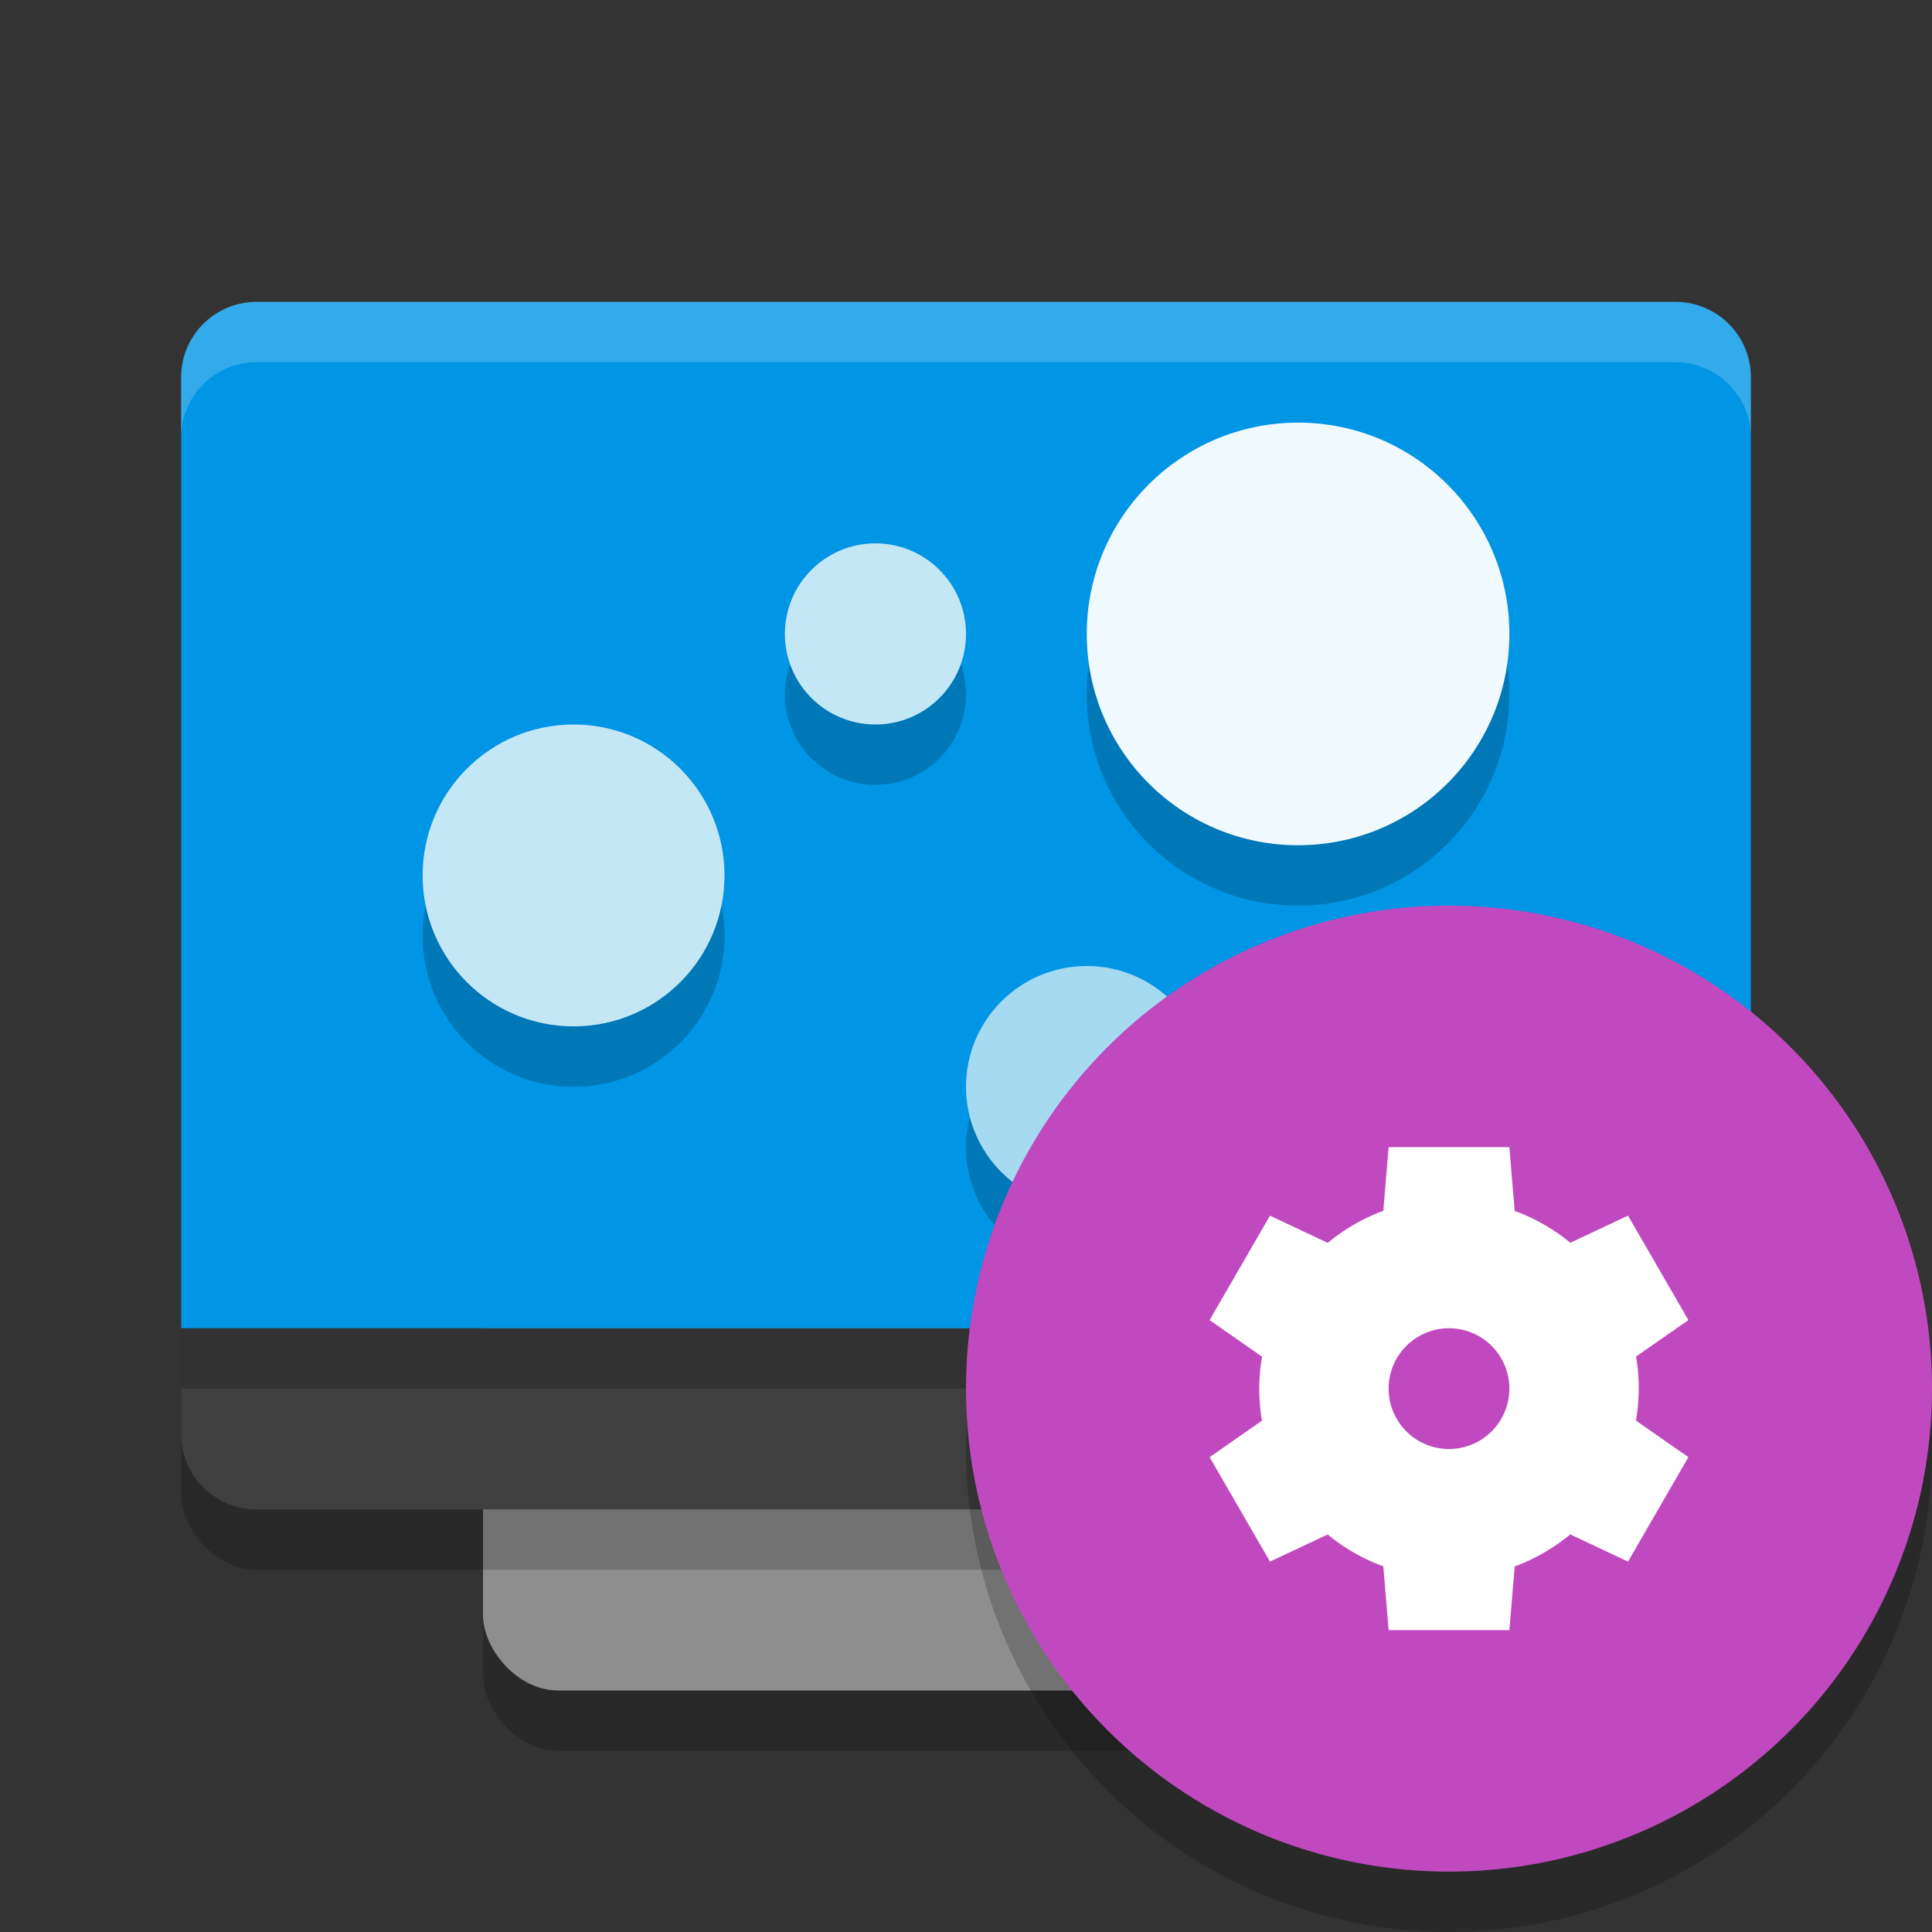 <svg xmlns="http://www.w3.org/2000/svg" width="32" height="32" version="1.1">
 <rect width="100%" height="100%" fill="#333333" stroke="none"/>
 <rect style="opacity:0.2" width="16" height="21" x="8" y="8" rx="1.25" ry="1.25"/>
 <rect style="fill:#8e8e8e" width="16" height="21" x="8" y="7" rx="1.25" ry="1.25"/>
 <rect style="opacity:0.2" width="26" height="20" x="3" y="6" rx="1.25" ry="1.25"/>
 <path style="fill:#3f3f3f" d="m 3,22 v 1.75 C 3,24.442 3.558,25 4.25,25 h 23.5 C 28.442,25 29,24.442 29,23.75 V 22 Z"/>
 <path style="fill:#0095e5" d="M 4.25,5 C 3.558,5 3,5.558 3,6.25 V 22 H 29 V 6.25 C 29,5.558 28.442,5 27.75,5 Z"/>
 <rect style="opacity:0.2" width="26" height="1" x="3" y="22"/>
 <path style="fill:#ffffff;opacity:0.2" d="M 4.25 5 C 3.558 5 3 5.558 3 6.25 L 3 7.25 C 3 6.558 3.558 6 4.25 6 L 27.75 6 C 28.442 6 29 6.558 29 7.25 L 29 6.25 C 29 5.558 28.442 5 27.75 5 L 4.25 5 z"/>
 <path style="opacity:0.2" d="M 21.5,8 C 19.567,8 18,9.567 18,11.5 18,13.433 19.567,15 21.5,15 23.433,15 25,13.433 25,11.5 25,9.567 23.433,8 21.5,8 Z m -7,2 C 13.672,10 13,10.672 13,11.5 13,12.328 13.672,13 14.5,13 15.328,13 16,12.328 16,11.5 16,10.672 15.328,10 14.5,10 Z M 9.5,13 C 8.119,13 7,14.119 7,15.5 7,16.881 8.119,18 9.5,18 10.881,18 12,16.881 12,15.5 12,14.119 10.881,13 9.5,13 Z m 13.971,3.47 c -0.552,0 -1,0.448 -1,1 0,0.552 0.448,1 1,1 0.552,0 1,-0.448 1,-1 0,-0.552 -0.448,-1 -1,-1 z M 18,17 c -1.105,0 -2,0.895 -2,2 0,1.105 0.895,2 2,2 1.105,0 2,-0.895 2,-2 0,-1.105 -0.895,-2 -2,-2 z"/>
 <circle style="fill:#f0f9fd" cx="21.5" cy="10.5" r="3.5"/>
 <circle style="fill:#c4e7f5" cx="9.5" cy="14.5" r="2.5"/>
 <circle style="fill:#a6daf0" cx="18" cy="18" r="2"/>
 <circle style="fill:#c4e7f5" cx="14.5" cy="10.5" r="1.5"/>
 <circle style="fill:#d3edf8" cx="23.471" cy="16.471" r="1"/>
 <circle style="opacity:0.2" cx="24" cy="24" r="8"/>
 <circle style="fill:#c149c0" cx="24" cy="23" r="8"/>
 <path style="fill:#ffffff" d="M 23 19 L 22.912 20.055 A 3.143 3.143 0 0 0 21.992 20.586 L 21.035 20.135 L 20.035 21.865 L 20.904 22.471 A 3.143 3.143 0 0 0 20.857 23 A 3.143 3.143 0 0 0 20.902 23.531 L 20.035 24.135 L 21.035 25.865 L 21.99 25.416 A 3.143 3.143 0 0 0 22.912 25.943 L 23 27 L 25 27 L 25.088 25.945 A 3.143 3.143 0 0 0 26.008 25.414 L 26.965 25.865 L 27.965 24.135 L 27.096 23.529 A 3.143 3.143 0 0 0 27.143 23 A 3.143 3.143 0 0 0 27.098 22.469 L 27.965 21.865 L 26.965 20.135 L 26.01 20.584 A 3.143 3.143 0 0 0 25.088 20.057 L 25 19 L 23 19 z M 24 22 A 1 1 0 0 1 25 23 A 1 1 0 0 1 24 24 A 1 1 0 0 1 23 23 A 1 1 0 0 1 24 22 z"/>
</svg>
